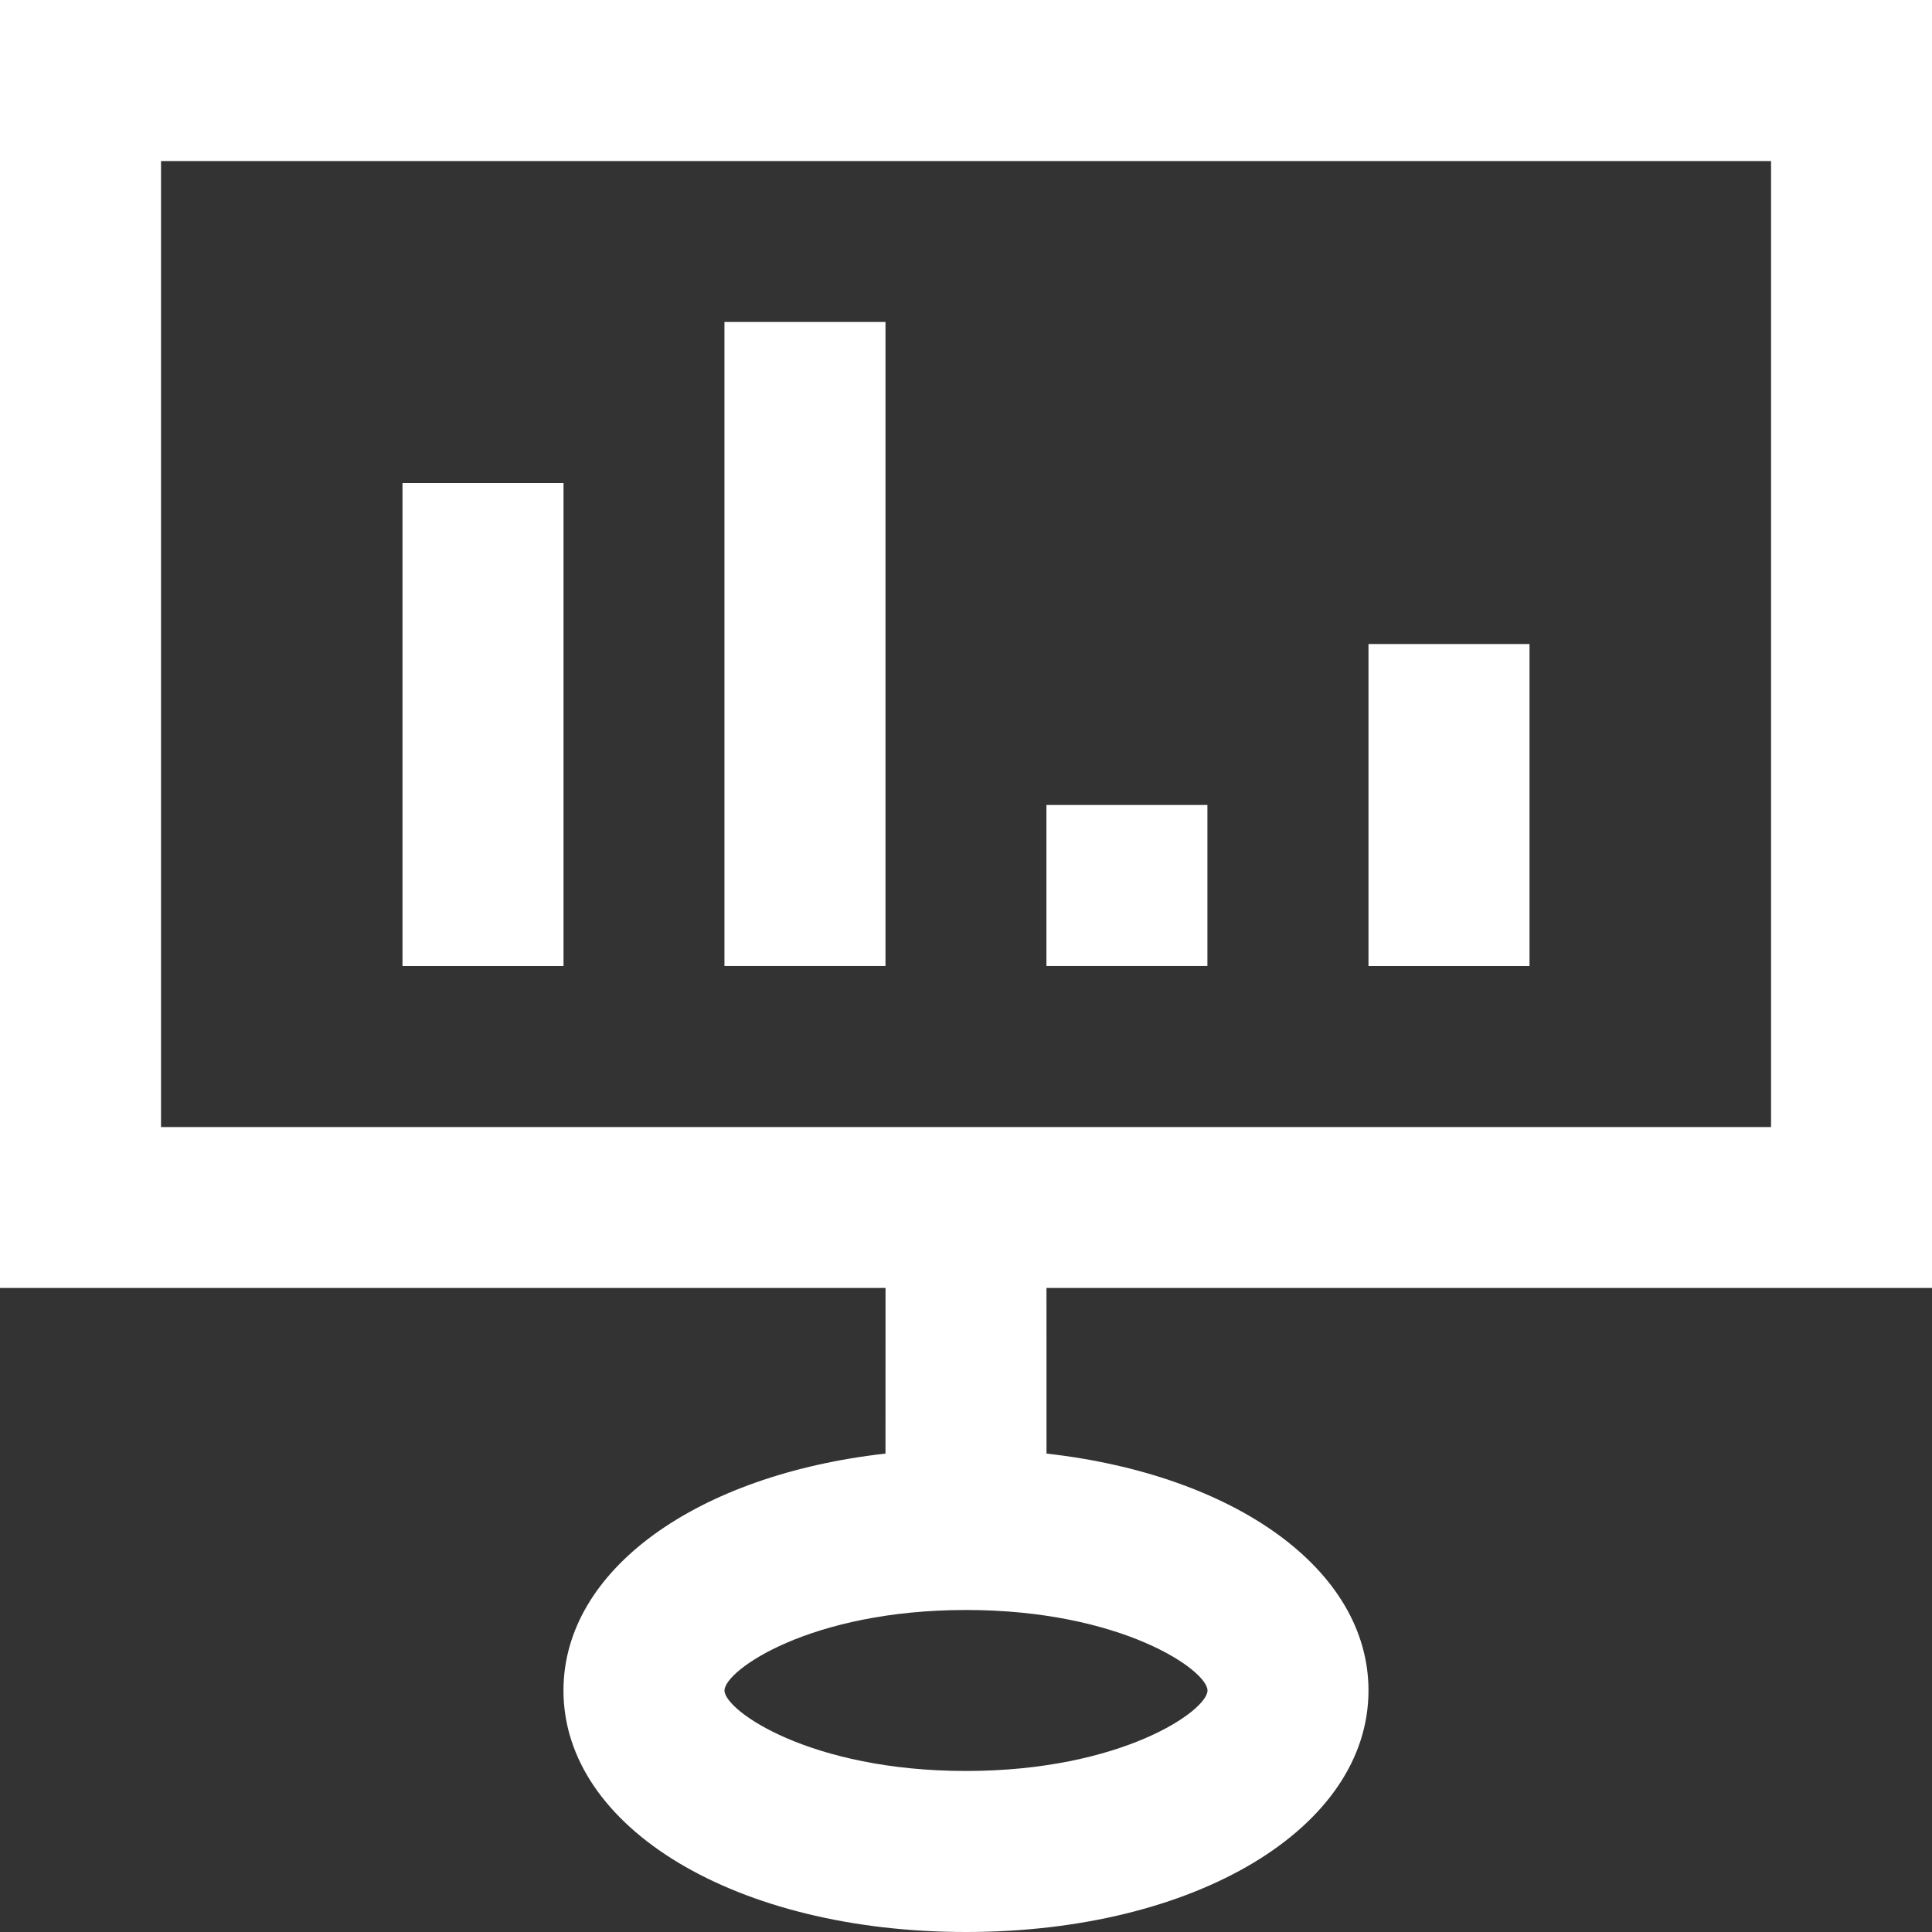 <svg width="46" height="46" viewBox="0 0 46 46" fill="none" xmlns="http://www.w3.org/2000/svg">
<rect x="0" y="0" width="46" height="46" fill="#333333" stroke="none"/>
<path d="M21.083 34.609C16.602 35.113 13.416 37.368 13.416 40.25C13.416 43.528 17.536 46 23 46C28.463 46 32.583 43.528 32.583 40.25C32.583 37.368 29.398 35.113 24.917 34.609L24.916 30.666H46V0H0V30.666H21.084L21.083 34.609ZM28.75 40.25C28.75 40.727 26.71 42.166 23 42.166C19.289 42.166 17.25 40.727 17.25 40.25C17.25 39.772 19.289 38.333 23 38.333C26.71 38.333 28.75 39.772 28.75 40.25ZM3.834 3.834H42.168V26.834H3.834V3.834Z" fill="white"/>
<path d="M9.583 11.5H13.417V23H9.583V11.5Z" fill="white"/>
<path d="M17.249 7.666H21.083V22.999H17.249V7.666Z" fill="white"/>
<path d="M24.915 19.166H28.748V22.999H24.915V19.166Z" fill="white"/>
<path d="M32.583 15.334H36.417V23H32.583V15.334Z" fill="white"/>
</svg>
